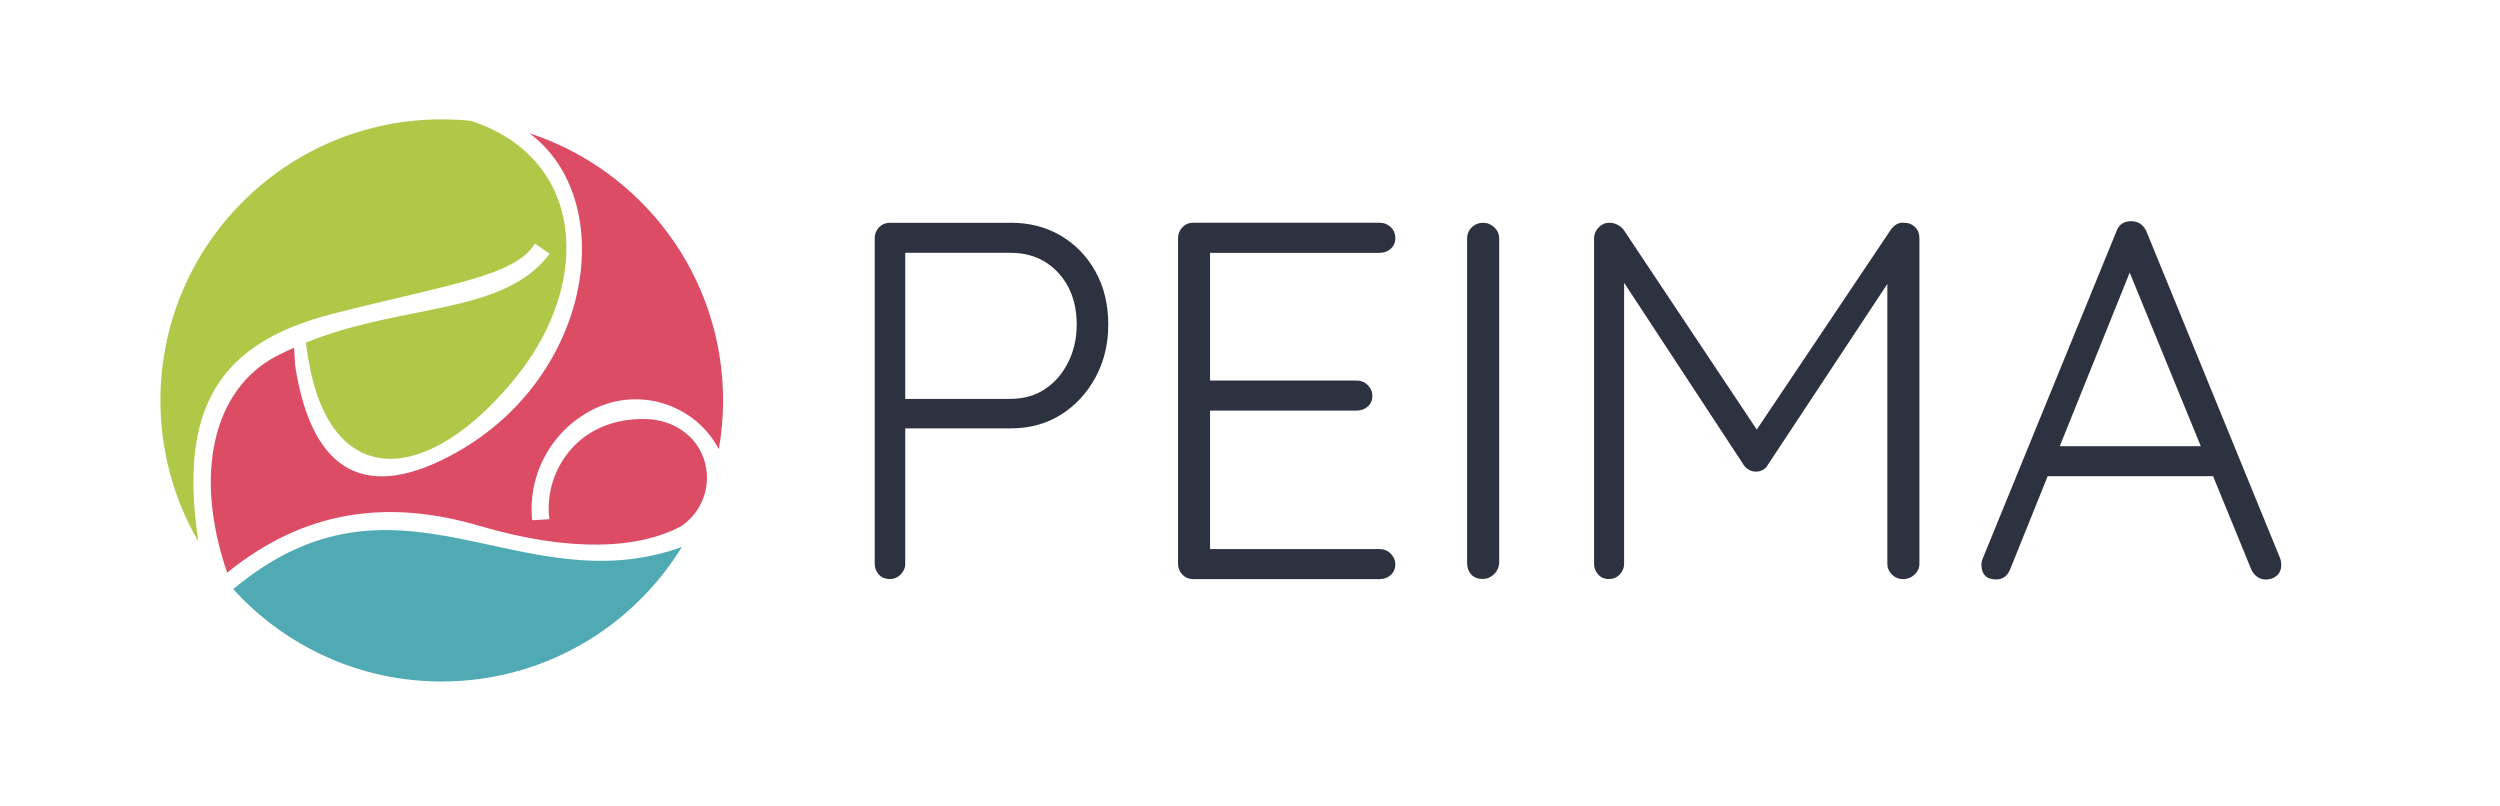 <?xml version="1.0" encoding="utf-8"?>
<!-- Generator: Adobe Illustrator 27.4.1, SVG Export Plug-In . SVG Version: 6.00 Build 0)  -->
<svg version="1.1" xmlns="http://www.w3.org/2000/svg" xmlns:xlink="http://www.w3.org/1999/xlink" x="0px" y="0px"
	 viewBox="0 0 355.46 114.58" style="enable-background:new 0 0 355.46 114.58;" xml:space="preserve">
<style type="text/css">
	.st0{display:none;}
	.st1{display:inline;}
	.st2{fill:#2C323F;}
	.st3{fill-rule:evenodd;clip-rule:evenodd;fill:#B0C847;}
	.st4{fill-rule:evenodd;clip-rule:evenodd;fill:#DC4D65;}
	.st5{fill-rule:evenodd;clip-rule:evenodd;fill:#4FAAB3;}
</style>
<g id="Layer_2" class="st0">
	<g class="st1">
		<g>
			<path class="st2" d="M125.91,52.31c0.22,0,0.46,0.06,0.7,0.17c0.24,0.11,0.44,0.26,0.6,0.46l13.25,19.87l-1.3-0.05l13.3-19.82
				c0.35-0.48,0.78-0.69,1.3-0.62c0.38,0,0.71,0.14,0.98,0.41c0.27,0.27,0.41,0.62,0.41,1.03v30.72c0,0.38-0.15,0.72-0.46,1.01
				c-0.3,0.29-0.66,0.43-1.08,0.43c-0.42,0-0.77-0.14-1.06-0.43c-0.29-0.29-0.43-0.62-0.43-1.01V56.68l0.86,0.1l-12.14,18.38
				c-0.1,0.19-0.25,0.34-0.46,0.46c-0.21,0.11-0.42,0.17-0.65,0.17c-0.22,0-0.44-0.06-0.65-0.17c-0.21-0.11-0.38-0.26-0.5-0.46
				l-12.19-18.58l0.91-0.62v28.51c0,0.38-0.14,0.72-0.41,1.01c-0.27,0.29-0.62,0.43-1.03,0.43c-0.42,0-0.75-0.14-1.01-0.43
				c-0.26-0.29-0.38-0.62-0.38-1.01V53.75c0-0.35,0.14-0.68,0.41-0.98C125.15,52.46,125.5,52.31,125.91,52.31z"/>
			<path class="st2" d="M164.75,57.73c-0.67,0-1.18-0.15-1.51-0.46c-0.34-0.3-0.5-0.74-0.5-1.32v-0.48c0-0.58,0.18-1.02,0.55-1.32
				c0.37-0.3,0.87-0.46,1.51-0.46c0.61,0,1.08,0.15,1.42,0.46c0.34,0.3,0.5,0.74,0.5,1.32v0.48c0,0.58-0.17,1.02-0.5,1.32
				C165.87,57.58,165.39,57.73,164.75,57.73z M166.19,84.47c0,0.38-0.14,0.72-0.43,1.01s-0.62,0.43-1.01,0.43
				c-0.45,0-0.8-0.14-1.06-0.43c-0.26-0.29-0.38-0.62-0.38-1.01V62.39c0-0.38,0.14-0.72,0.41-1.01c0.27-0.29,0.62-0.43,1.03-0.43
				c0.42,0,0.76,0.14,1.03,0.43c0.27,0.29,0.41,0.62,0.41,1.01V84.47z"/>
			<path class="st2" d="M193.79,50.39c0.41,0,0.76,0.14,1.03,0.43s0.41,0.62,0.41,1.01v32.64c0,0.38-0.14,0.72-0.43,1.01
				c-0.29,0.29-0.62,0.43-1.01,0.43c-0.45,0-0.8-0.14-1.06-0.43s-0.38-0.62-0.38-1.01v-5.71l0.82-0.67c0,0.93-0.24,1.88-0.72,2.86
				c-0.48,0.98-1.16,1.87-2.04,2.69c-0.88,0.82-1.9,1.48-3.07,1.99c-1.17,0.51-2.42,0.77-3.77,0.77c-2.14,0-4.07-0.56-5.78-1.68
				c-1.71-1.12-3.06-2.64-4.06-4.56c-0.99-1.92-1.49-4.11-1.49-6.58c0-2.43,0.5-4.62,1.49-6.55c0.99-1.94,2.34-3.46,4.03-4.56
				c1.7-1.1,3.6-1.66,5.71-1.66c1.34,0,2.61,0.24,3.79,0.72c1.18,0.48,2.23,1.14,3.14,1.97c0.91,0.83,1.63,1.78,2.16,2.86
				s0.79,2.18,0.79,3.34l-1.01-0.72V51.83c0-0.38,0.13-0.72,0.38-1.01S193.34,50.39,193.79,50.39z M183.8,83.7
				c1.73,0,3.24-0.44,4.54-1.32c1.3-0.88,2.32-2.08,3.07-3.6c0.75-1.52,1.13-3.26,1.13-5.21c0-1.92-0.38-3.64-1.13-5.16
				c-0.75-1.52-1.78-2.71-3.1-3.58c-1.31-0.86-2.82-1.3-4.51-1.3c-1.66,0-3.16,0.43-4.49,1.3c-1.33,0.86-2.37,2.06-3.12,3.58
				c-0.75,1.52-1.13,3.24-1.13,5.16s0.38,3.65,1.13,5.18c0.75,1.54,1.79,2.74,3.12,3.62C180.64,83.26,182.14,83.7,183.8,83.7z"/>
			<path class="st2" d="M231.85,60.85c0.38,0,0.73,0.13,1.03,0.38c0.3,0.26,0.46,0.61,0.46,1.06c0,0.1-0.02,0.21-0.05,0.34
				c-0.03,0.13-0.06,0.24-0.1,0.34L225.8,85c-0.13,0.29-0.33,0.52-0.6,0.7c-0.27,0.18-0.57,0.25-0.89,0.22
				c-0.54-0.03-0.98-0.34-1.3-0.91l-6.72-15.94l0.86,0.19l-6,15.74c-0.26,0.58-0.69,0.88-1.3,0.91c-0.29,0.03-0.58-0.04-0.86-0.22
				c-0.29-0.18-0.48-0.41-0.58-0.7l-7.63-22.03c-0.06-0.26-0.1-0.48-0.1-0.67c0-0.38,0.14-0.72,0.41-1.01
				c0.27-0.29,0.63-0.43,1.08-0.43c0.29,0,0.55,0.08,0.79,0.24c0.24,0.16,0.41,0.4,0.5,0.72l6.82,20.45l-0.91-0.05l6.19-15.6
				c0.25-0.61,0.7-0.91,1.34-0.91c0.32,0,0.59,0.08,0.82,0.24s0.4,0.38,0.53,0.67l6.58,15.65l-1.1,0.05l6.77-20.5
				C230.73,61.17,231.18,60.85,231.85,60.85z"/>
			<path class="st2" d="M240.2,57.73c-0.67,0-1.18-0.15-1.51-0.46c-0.34-0.3-0.5-0.74-0.5-1.32v-0.48c0-0.58,0.18-1.02,0.55-1.32
				c0.37-0.3,0.87-0.46,1.51-0.46c0.61,0,1.08,0.15,1.42,0.46c0.34,0.3,0.5,0.74,0.5,1.32v0.48c0,0.58-0.17,1.02-0.5,1.32
				C241.33,57.58,240.84,57.73,240.2,57.73z M241.64,84.47c0,0.38-0.14,0.72-0.43,1.01c-0.29,0.29-0.62,0.43-1.01,0.43
				c-0.45,0-0.8-0.14-1.06-0.43c-0.26-0.29-0.38-0.62-0.38-1.01V62.39c0-0.38,0.14-0.72,0.41-1.01c0.27-0.29,0.62-0.43,1.03-0.43
				s0.76,0.14,1.03,0.43c0.27,0.29,0.41,0.62,0.41,1.01V84.47z"/>
			<path class="st2" d="M248.55,60.85c0.26,0,0.51,0.08,0.77,0.24c0.26,0.16,0.45,0.4,0.58,0.72l8.4,19.97l-0.62,0.38l8.59-20.35
				c0.26-0.64,0.72-0.94,1.39-0.91c0.32,0,0.62,0.11,0.91,0.34c0.29,0.22,0.43,0.51,0.43,0.86c0,0.19-0.02,0.35-0.07,0.48
				c-0.05,0.13-0.09,0.24-0.12,0.34L259.4,85c-0.26,0.58-0.69,0.88-1.3,0.91c-0.29,0.03-0.58-0.04-0.86-0.22
				c-0.29-0.18-0.48-0.41-0.58-0.7l-9.46-22.03c-0.03-0.1-0.06-0.21-0.1-0.34c-0.03-0.13-0.05-0.26-0.05-0.38
				c0-0.35,0.13-0.67,0.38-0.96C247.7,61,248.07,60.85,248.55,60.85z"/>
			<path class="st2" d="M285.61,86.39c-2.46,0-4.64-0.53-6.53-1.58c-1.89-1.06-3.36-2.53-4.42-4.42c-1.06-1.89-1.58-4.1-1.58-6.62
				c0-2.72,0.54-5.04,1.61-6.96s2.46-3.4,4.18-4.44c1.71-1.04,3.53-1.56,5.45-1.56c1.41,0,2.78,0.25,4.1,0.74
				c1.33,0.5,2.51,1.23,3.55,2.21c1.04,0.98,1.87,2.17,2.5,3.58c0.62,1.41,0.97,3.04,1.03,4.9c-0.03,0.38-0.19,0.71-0.48,0.98
				s-0.62,0.41-1.01,0.41h-19.25l-0.58-2.59h18.91l-0.62,0.58v-0.96c-0.16-1.5-0.66-2.78-1.49-3.82c-0.83-1.04-1.83-1.84-3-2.4
				c-1.17-0.56-2.39-0.84-3.67-0.84c-0.96,0-1.94,0.19-2.95,0.58c-1.01,0.38-1.92,0.98-2.74,1.8c-0.82,0.82-1.48,1.86-1.99,3.12
				c-0.51,1.26-0.77,2.76-0.77,4.49c0,1.89,0.38,3.6,1.15,5.14c0.77,1.54,1.88,2.75,3.34,3.65c1.46,0.9,3.19,1.34,5.21,1.34
				c1.12,0,2.12-0.16,3-0.48c0.88-0.32,1.66-0.74,2.35-1.27c0.69-0.53,1.26-1.08,1.7-1.66c0.35-0.29,0.69-0.43,1.01-0.43
				c0.35,0,0.65,0.13,0.89,0.38c0.24,0.26,0.36,0.54,0.36,0.86c0,0.38-0.16,0.72-0.48,1.01c-0.96,1.15-2.21,2.15-3.74,3
				S287.43,86.39,285.61,86.39z"/>
			<path class="st2" d="M300.25,82.02c-0.26-0.38-0.38-0.76-0.36-1.13c0.02-0.37,0.22-0.66,0.6-0.89c0.26-0.22,0.55-0.32,0.89-0.29
				s0.65,0.19,0.94,0.48c0.86,1.12,1.91,2.02,3.14,2.71c1.23,0.69,2.7,1.03,4.39,1.03c0.9,0,1.78-0.15,2.66-0.46
				c0.88-0.3,1.61-0.77,2.18-1.39c0.58-0.62,0.86-1.42,0.86-2.38c0-0.99-0.29-1.78-0.86-2.38c-0.58-0.59-1.32-1.07-2.23-1.44
				c-0.91-0.37-1.9-0.68-2.95-0.94c-1.09-0.29-2.14-0.62-3.14-0.98c-1.01-0.37-1.91-0.83-2.71-1.39s-1.43-1.24-1.9-2.04
				c-0.46-0.8-0.7-1.78-0.7-2.93c0-1.34,0.36-2.53,1.08-3.55c0.72-1.02,1.72-1.82,3-2.4c1.28-0.58,2.7-0.86,4.27-0.86
				c0.83,0,1.71,0.1,2.64,0.31c0.93,0.21,1.84,0.55,2.74,1.03c0.9,0.48,1.7,1.14,2.4,1.97c0.29,0.29,0.43,0.62,0.43,0.98
				c0,0.37-0.16,0.71-0.48,1.03c-0.26,0.19-0.55,0.28-0.89,0.26c-0.34-0.02-0.62-0.15-0.84-0.41c-0.77-0.86-1.68-1.51-2.74-1.94
				c-1.06-0.43-2.19-0.65-3.41-0.65c-0.93,0-1.8,0.14-2.62,0.43c-0.82,0.29-1.5,0.74-2.04,1.34s-0.82,1.41-0.82,2.4
				c0.06,0.93,0.39,1.68,0.98,2.26c0.59,0.58,1.38,1.06,2.35,1.44c0.98,0.38,2.07,0.74,3.29,1.06c1.02,0.26,2.01,0.56,2.95,0.91
				c0.94,0.35,1.78,0.79,2.5,1.32c0.72,0.53,1.3,1.19,1.73,1.99s0.65,1.81,0.65,3.02c0,1.41-0.39,2.62-1.18,3.65
				s-1.83,1.81-3.14,2.35c-1.31,0.54-2.77,0.82-4.37,0.82c-1.73,0-3.4-0.34-5.02-1.01C302.93,84.71,301.5,83.59,300.25,82.02z"/>
			<path class="st2" d="M349.21,56.05L337.54,85c-0.13,0.32-0.3,0.56-0.53,0.72s-0.48,0.24-0.77,0.24c-0.48,0-0.83-0.12-1.06-0.36
				s-0.34-0.54-0.34-0.89c-0.03-0.16-0.02-0.35,0.05-0.58l12.67-31.01c0.13-0.35,0.31-0.6,0.55-0.74s0.52-0.22,0.84-0.22
				c0.35,0,0.65,0.09,0.89,0.26c0.24,0.18,0.42,0.41,0.55,0.7l12.62,30.86c0.06,0.19,0.1,0.38,0.1,0.58c0,0.45-0.14,0.79-0.43,1.03
				c-0.29,0.24-0.62,0.36-1.01,0.36c-0.32,0-0.6-0.09-0.84-0.26c-0.24-0.18-0.42-0.41-0.55-0.7l-11.95-29.18L349.21,56.05z
				 M340.33,76.21l1.2-2.83h14.88l0.58,2.83H340.33z"/>
			<path class="st2" d="M366.87,82.02c-0.26-0.38-0.38-0.76-0.36-1.13c0.02-0.37,0.22-0.66,0.6-0.89c0.26-0.22,0.55-0.32,0.89-0.29
				s0.65,0.19,0.94,0.48c0.86,1.12,1.91,2.02,3.14,2.71c1.23,0.69,2.7,1.03,4.39,1.03c0.9,0,1.78-0.15,2.66-0.46
				c0.88-0.3,1.61-0.77,2.18-1.39c0.58-0.62,0.86-1.42,0.86-2.38c0-0.99-0.29-1.78-0.86-2.38c-0.58-0.59-1.32-1.07-2.23-1.44
				c-0.91-0.37-1.9-0.68-2.95-0.94c-1.09-0.29-2.14-0.62-3.14-0.98c-1.01-0.37-1.91-0.83-2.71-1.39s-1.43-1.24-1.9-2.04
				c-0.46-0.8-0.7-1.78-0.7-2.93c0-1.34,0.36-2.53,1.08-3.55c0.72-1.02,1.72-1.82,3-2.4c1.28-0.58,2.7-0.86,4.27-0.86
				c0.83,0,1.71,0.1,2.64,0.31c0.93,0.21,1.84,0.55,2.74,1.03c0.9,0.48,1.7,1.14,2.4,1.97c0.29,0.29,0.43,0.62,0.43,0.98
				c0,0.37-0.16,0.71-0.48,1.03c-0.26,0.19-0.55,0.28-0.89,0.26c-0.34-0.02-0.62-0.15-0.84-0.41c-0.77-0.86-1.68-1.51-2.74-1.94
				c-1.06-0.43-2.19-0.65-3.41-0.65c-0.93,0-1.8,0.14-2.62,0.43c-0.82,0.29-1.5,0.74-2.04,1.34s-0.82,1.41-0.82,2.4
				c0.06,0.93,0.39,1.68,0.98,2.26c0.59,0.58,1.38,1.06,2.35,1.44c0.98,0.38,2.07,0.74,3.29,1.06c1.02,0.26,2.01,0.56,2.95,0.91
				c0.94,0.35,1.78,0.79,2.5,1.32c0.72,0.53,1.3,1.19,1.73,1.99s0.65,1.81,0.65,3.02c0,1.41-0.39,2.62-1.18,3.65
				s-1.83,1.81-3.14,2.35c-1.31,0.54-2.77,0.82-4.37,0.82c-1.73,0-3.4-0.34-5.02-1.01C369.55,84.71,368.12,83.59,366.87,82.02z"/>
			<path class="st2" d="M389.38,82.02c-0.26-0.38-0.38-0.76-0.36-1.13c0.02-0.37,0.22-0.66,0.6-0.89c0.26-0.22,0.55-0.32,0.89-0.29
				s0.65,0.19,0.94,0.48c0.86,1.12,1.91,2.02,3.14,2.71c1.23,0.69,2.7,1.03,4.39,1.03c0.9,0,1.78-0.15,2.66-0.46
				c0.88-0.3,1.61-0.77,2.18-1.39c0.58-0.62,0.86-1.42,0.86-2.38c0-0.99-0.29-1.78-0.86-2.38c-0.58-0.59-1.32-1.07-2.23-1.44
				c-0.91-0.37-1.9-0.68-2.95-0.94c-1.09-0.29-2.14-0.62-3.14-0.98c-1.01-0.37-1.91-0.83-2.71-1.39s-1.43-1.24-1.9-2.04
				c-0.46-0.8-0.7-1.78-0.7-2.93c0-1.34,0.36-2.53,1.08-3.55c0.72-1.02,1.72-1.82,3-2.4c1.28-0.58,2.7-0.86,4.27-0.86
				c0.83,0,1.71,0.1,2.64,0.31c0.93,0.21,1.84,0.55,2.74,1.03c0.9,0.48,1.7,1.14,2.4,1.97c0.29,0.29,0.43,0.62,0.43,0.98
				c0,0.37-0.16,0.71-0.48,1.03c-0.26,0.19-0.55,0.28-0.89,0.26c-0.34-0.02-0.62-0.15-0.84-0.41c-0.77-0.86-1.68-1.51-2.74-1.94
				c-1.06-0.43-2.19-0.65-3.41-0.65c-0.93,0-1.8,0.14-2.62,0.43c-0.82,0.29-1.5,0.74-2.04,1.34s-0.82,1.41-0.82,2.4
				c0.06,0.93,0.39,1.68,0.98,2.26c0.59,0.58,1.38,1.06,2.35,1.44c0.98,0.38,2.07,0.74,3.29,1.06c1.02,0.26,2.01,0.56,2.95,0.91
				c0.94,0.35,1.78,0.79,2.5,1.32c0.72,0.53,1.3,1.19,1.73,1.99s0.65,1.81,0.65,3.02c0,1.41-0.39,2.62-1.18,3.65
				s-1.83,1.81-3.14,2.35c-1.31,0.54-2.77,0.82-4.37,0.82c-1.73,0-3.4-0.34-5.02-1.01C392.06,84.71,390.63,83.59,389.38,82.02z"/>
			<path class="st2" d="M436.13,73.62c0,2.43-0.53,4.62-1.58,6.55c-1.06,1.94-2.5,3.46-4.32,4.56c-1.82,1.1-3.91,1.66-6.24,1.66
				c-2.27,0-4.33-0.55-6.17-1.66c-1.84-1.1-3.3-2.62-4.37-4.56s-1.61-4.12-1.61-6.55c0-2.46,0.54-4.66,1.61-6.58
				c1.07-1.92,2.53-3.44,4.37-4.56c1.84-1.12,3.9-1.68,6.17-1.68c2.33,0,4.42,0.56,6.24,1.68c1.82,1.12,3.26,2.64,4.32,4.56
				C435.61,68.97,436.13,71.16,436.13,73.62z M433.25,73.62c0-1.95-0.4-3.69-1.2-5.21c-0.8-1.52-1.9-2.71-3.29-3.58
				c-1.39-0.86-2.98-1.3-4.78-1.3c-1.73,0-3.3,0.43-4.7,1.3c-1.41,0.86-2.52,2.06-3.34,3.58c-0.82,1.52-1.22,3.26-1.22,5.21
				c0,1.95,0.41,3.68,1.22,5.18s1.93,2.7,3.34,3.58s2.98,1.32,4.7,1.32c1.79,0,3.38-0.44,4.78-1.32c1.39-0.88,2.49-2.07,3.29-3.58
				S433.25,75.57,433.25,73.62z"/>
			<path class="st2" d="M453.08,60.81c1.54,0,2.94,0.17,4.22,0.5c1.28,0.34,2.31,0.79,3.1,1.37c0.78,0.58,1.18,1.2,1.18,1.87
				c0,0.32-0.11,0.63-0.34,0.94c-0.22,0.3-0.53,0.46-0.91,0.46c-0.42,0-0.74-0.09-0.98-0.26c-0.24-0.18-0.47-0.4-0.7-0.67
				c-0.22-0.27-0.56-0.5-1.01-0.7c-0.42-0.22-1.02-0.41-1.8-0.55c-0.78-0.14-1.66-0.22-2.62-0.22c-1.79,0-3.41,0.45-4.85,1.34
				c-1.44,0.9-2.58,2.1-3.41,3.6c-0.83,1.5-1.25,3.2-1.25,5.09c0,1.92,0.4,3.65,1.2,5.18c0.8,1.54,1.9,2.74,3.31,3.62
				c1.41,0.88,3.06,1.32,4.94,1.32c1.25,0,2.23-0.11,2.95-0.34c0.72-0.22,1.32-0.48,1.8-0.77c0.64-0.35,1.1-0.7,1.37-1.03
				s0.63-0.5,1.08-0.5c0.42,0,0.73,0.12,0.94,0.36c0.21,0.24,0.31,0.55,0.31,0.94c0,0.51-0.38,1.08-1.13,1.7s-1.78,1.17-3.1,1.63
				c-1.31,0.46-2.83,0.7-4.56,0.7c-2.37,0-4.46-0.56-6.26-1.68c-1.81-1.12-3.22-2.65-4.22-4.58c-1.01-1.94-1.51-4.12-1.51-6.55
				c0-2.33,0.51-4.46,1.54-6.38s2.45-3.46,4.27-4.63S450.61,60.81,453.08,60.81z"/>
			<path class="st2" d="M468.48,57.73c-0.67,0-1.18-0.15-1.51-0.46c-0.34-0.3-0.5-0.74-0.5-1.32v-0.48c0-0.58,0.18-1.02,0.55-1.32
				c0.37-0.3,0.87-0.46,1.51-0.46c0.61,0,1.08,0.15,1.42,0.46c0.34,0.3,0.5,0.74,0.5,1.32v0.48c0,0.58-0.17,1.02-0.5,1.32
				C469.61,57.58,469.12,57.73,468.48,57.73z M469.92,84.47c0,0.38-0.14,0.72-0.43,1.01c-0.29,0.29-0.62,0.43-1.01,0.43
				c-0.45,0-0.8-0.14-1.06-0.43c-0.26-0.29-0.38-0.62-0.38-1.01V62.39c0-0.38,0.14-0.72,0.41-1.01c0.27-0.29,0.62-0.43,1.03-0.43
				s0.76,0.14,1.03,0.43c0.27,0.29,0.41,0.62,0.41,1.01V84.47z"/>
			<path class="st2" d="M497.52,61.38c0.42,0,0.76,0.14,1.03,0.43s0.41,0.64,0.41,1.06v21.6c0,0.38-0.14,0.72-0.43,1.01
				s-0.62,0.43-1.01,0.43c-0.45,0-0.8-0.14-1.06-0.43s-0.38-0.62-0.38-1.01v-5.71l0.82-0.34c0,0.86-0.25,1.77-0.74,2.71
				c-0.5,0.94-1.18,1.81-2.04,2.59s-1.88,1.42-3.05,1.92c-1.17,0.5-2.42,0.74-3.77,0.74c-2.18,0-4.12-0.56-5.83-1.68
				c-1.71-1.12-3.06-2.66-4.03-4.61c-0.98-1.95-1.46-4.14-1.46-6.58c0-2.5,0.5-4.7,1.49-6.6c0.99-1.9,2.34-3.4,4.03-4.49
				c1.7-1.09,3.6-1.63,5.71-1.63c1.38,0,2.66,0.24,3.86,0.72c1.2,0.48,2.25,1.14,3.14,1.97c0.9,0.83,1.6,1.78,2.11,2.86
				c0.51,1.07,0.77,2.18,0.77,3.34l-1.01-0.72v-6.1c0-0.42,0.13-0.77,0.38-1.06S497.08,61.38,497.52,61.38z M487.54,83.7
				c1.7,0,3.2-0.44,4.51-1.32s2.34-2.1,3.1-3.65c0.75-1.55,1.13-3.29,1.13-5.21c0-1.86-0.38-3.54-1.13-5.06
				c-0.75-1.52-1.78-2.72-3.1-3.6c-1.31-0.88-2.82-1.32-4.51-1.32c-1.66,0-3.16,0.42-4.49,1.27c-1.33,0.85-2.37,2.02-3.12,3.53
				s-1.13,3.23-1.13,5.18c0,1.92,0.38,3.66,1.13,5.21c0.75,1.55,1.78,2.77,3.1,3.65C484.34,83.26,485.84,83.7,487.54,83.7z"/>
			<path class="st2" d="M504.92,61.48h11.18c0.38,0,0.7,0.14,0.96,0.41c0.26,0.27,0.38,0.6,0.38,0.98c0,0.38-0.13,0.7-0.38,0.96
				c-0.26,0.26-0.58,0.38-0.96,0.38h-11.18c-0.38,0-0.71-0.14-0.98-0.41c-0.27-0.27-0.41-0.6-0.41-0.98s0.14-0.7,0.41-0.96
				C504.2,61.61,504.53,61.48,504.92,61.48z M509.86,54.71c0.42,0,0.76,0.14,1.03,0.43s0.41,0.62,0.41,1.01v24.1
				c0,0.9,0.12,1.57,0.36,2.02s0.55,0.74,0.94,0.89c0.38,0.14,0.77,0.22,1.15,0.22c0.26,0,0.49-0.04,0.7-0.12
				c0.21-0.08,0.44-0.12,0.7-0.12c0.29,0,0.54,0.11,0.74,0.34c0.21,0.22,0.31,0.51,0.31,0.86c0,0.45-0.26,0.82-0.77,1.13
				c-0.51,0.3-1.12,0.46-1.82,0.46c-0.29,0-0.72-0.02-1.3-0.07c-0.58-0.05-1.17-0.22-1.78-0.53c-0.61-0.3-1.12-0.84-1.54-1.61
				c-0.42-0.77-0.62-1.87-0.62-3.31V56.15c0-0.38,0.14-0.72,0.43-1.01S509.44,54.71,509.86,54.71z"/>
			<path class="st2" d="M524.12,57.73c-0.67,0-1.18-0.15-1.51-0.46c-0.34-0.3-0.5-0.74-0.5-1.32v-0.48c0-0.58,0.18-1.02,0.55-1.32
				c0.37-0.3,0.87-0.46,1.51-0.46c0.61,0,1.08,0.15,1.42,0.46c0.34,0.3,0.5,0.74,0.5,1.32v0.48c0,0.58-0.17,1.02-0.5,1.32
				C525.24,57.58,524.75,57.73,524.12,57.73z M525.56,84.47c0,0.38-0.14,0.72-0.43,1.01c-0.29,0.29-0.62,0.43-1.01,0.43
				c-0.45,0-0.8-0.14-1.06-0.43c-0.26-0.29-0.38-0.62-0.38-1.01V62.39c0-0.38,0.14-0.72,0.41-1.01c0.27-0.29,0.62-0.43,1.03-0.43
				s0.76,0.14,1.03,0.43c0.27,0.29,0.41,0.62,0.41,1.01V84.47z"/>
			<path class="st2" d="M555.89,73.62c0,2.43-0.53,4.62-1.58,6.55c-1.06,1.94-2.5,3.46-4.32,4.56c-1.82,1.1-3.91,1.66-6.24,1.66
				c-2.27,0-4.33-0.55-6.17-1.66c-1.84-1.1-3.3-2.62-4.37-4.56s-1.61-4.12-1.61-6.55c0-2.46,0.54-4.66,1.61-6.58
				c1.07-1.92,2.53-3.44,4.37-4.56c1.84-1.12,3.9-1.68,6.17-1.68c2.33,0,4.42,0.56,6.24,1.68c1.82,1.12,3.26,2.64,4.32,4.56
				C555.36,68.97,555.89,71.16,555.89,73.62z M553.01,73.62c0-1.95-0.4-3.69-1.2-5.21c-0.8-1.52-1.9-2.71-3.29-3.58
				c-1.39-0.86-2.98-1.3-4.78-1.3c-1.73,0-3.3,0.43-4.7,1.3c-1.41,0.86-2.52,2.06-3.34,3.58c-0.82,1.52-1.22,3.26-1.22,5.21
				c0,1.95,0.41,3.68,1.22,5.18s1.93,2.7,3.34,3.58s2.98,1.32,4.7,1.32c1.79,0,3.38-0.44,4.78-1.32c1.39-0.88,2.49-2.07,3.29-3.58
				S553.01,75.57,553.01,73.62z"/>
			<path class="st2" d="M573.6,60.81c2.11,0,3.8,0.42,5.06,1.27c1.26,0.85,2.18,2,2.74,3.46c0.56,1.46,0.84,3.06,0.84,4.82v14.11
				c0,0.38-0.14,0.72-0.43,1.01s-0.62,0.43-1.01,0.43c-0.45,0-0.81-0.14-1.08-0.43c-0.27-0.29-0.41-0.62-0.41-1.01V70.5
				c0-1.28-0.21-2.45-0.62-3.5c-0.42-1.06-1.09-1.9-2.02-2.52c-0.93-0.62-2.16-0.94-3.7-0.94c-1.38,0-2.68,0.31-3.91,0.94
				c-1.23,0.62-2.23,1.46-3,2.52c-0.77,1.06-1.15,2.22-1.15,3.5v13.97c0,0.38-0.14,0.72-0.43,1.01s-0.62,0.43-1.01,0.43
				c-0.45,0-0.81-0.14-1.08-0.43c-0.27-0.29-0.41-0.62-0.41-1.01v-21.5c0-0.38,0.14-0.72,0.43-1.01s0.64-0.43,1.06-0.43
				c0.42,0,0.76,0.14,1.03,0.43s0.41,0.62,0.41,1.01V67l-1.1,1.73c0.06-1.02,0.39-2.01,0.98-2.95c0.59-0.94,1.35-1.79,2.28-2.54
				c0.93-0.75,1.96-1.34,3.1-1.78C571.31,61.02,572.45,60.81,573.6,60.81z"/>
		</g>
	</g>
	<g class="st1">
		<g>
			<path d="M130.13,28.24c0.65,0,1.24,0.16,1.77,0.49c0.53,0.32,0.95,0.77,1.26,1.33c0.31,0.56,0.46,1.21,0.46,1.93
				c0,0.71-0.15,1.35-0.46,1.93c-0.31,0.58-0.73,1.04-1.26,1.38c-0.53,0.34-1.12,0.51-1.77,0.51h-3.65l0.13-0.23v4.54
				c0,0.2-0.07,0.38-0.2,0.52c-0.13,0.14-0.3,0.22-0.5,0.22c-0.22,0-0.39-0.07-0.52-0.22c-0.13-0.14-0.2-0.32-0.2-0.52V28.98
				c0-0.2,0.07-0.38,0.22-0.52c0.14-0.14,0.32-0.22,0.52-0.22H130.13z M130.13,34.4c0.38,0,0.73-0.11,1.03-0.32
				c0.31-0.22,0.55-0.51,0.73-0.87c0.18-0.37,0.27-0.77,0.27-1.21c0-0.44-0.09-0.84-0.27-1.2c-0.18-0.35-0.42-0.63-0.73-0.84
				c-0.31-0.2-0.65-0.31-1.03-0.31h-3.65l0.13-0.22v5.15l-0.13-0.18H130.13z"/>
			<path d="M136.81,40.84c-0.23,0-0.43-0.07-0.59-0.22s-0.25-0.32-0.25-0.52V28.98c0-0.2,0.07-0.38,0.22-0.52
				c0.14-0.14,0.32-0.22,0.52-0.22h4.97c0.67,0,1.28,0.15,1.82,0.46c0.54,0.31,0.97,0.73,1.29,1.27s0.48,1.15,0.48,1.84
				c0,0.5-0.1,0.98-0.29,1.41c-0.19,0.44-0.46,0.82-0.79,1.14s-0.72,0.56-1.15,0.72l-0.4-0.27c0.41,0.08,0.77,0.25,1.1,0.49
				c0.32,0.25,0.59,0.56,0.79,0.94c0.2,0.38,0.31,0.82,0.32,1.32c0.02,0.44,0.05,0.8,0.09,1.06c0.04,0.26,0.09,0.47,0.16,0.62
				c0.07,0.15,0.17,0.27,0.31,0.35c0.17,0.11,0.28,0.25,0.33,0.43c0.05,0.18,0.02,0.35-0.1,0.52c-0.07,0.12-0.17,0.2-0.31,0.24
				c-0.13,0.04-0.26,0.05-0.4,0.04c-0.13-0.02-0.25-0.06-0.36-0.12c-0.18-0.11-0.36-0.27-0.55-0.48c-0.19-0.21-0.34-0.51-0.45-0.91
				c-0.11-0.4-0.17-0.94-0.17-1.62c0-0.37-0.06-0.69-0.19-0.95c-0.13-0.26-0.29-0.46-0.49-0.61c-0.2-0.15-0.42-0.26-0.68-0.32
				c-0.25-0.07-0.51-0.1-0.77-0.1h-4.01l0.22-0.31v4.68c0,0.2-0.06,0.38-0.18,0.52C137.17,40.77,137.01,40.84,136.81,40.84z
				 M137.26,34.43h4.41c0.35-0.02,0.67-0.14,0.98-0.36c0.31-0.22,0.56-0.52,0.75-0.9c0.19-0.38,0.29-0.83,0.29-1.33
				c0-0.62-0.2-1.15-0.6-1.57c-0.4-0.42-0.9-0.63-1.5-0.63h-4.25l0.14-0.36v5.47L137.26,34.43z"/>
			<path d="M149.64,40.11c0,0.2-0.08,0.38-0.23,0.52c-0.15,0.14-0.33,0.22-0.53,0.22c-0.23,0-0.41-0.07-0.55-0.22
				c-0.14-0.14-0.21-0.32-0.21-0.52V28.98c0-0.2,0.07-0.38,0.22-0.52c0.14-0.14,0.33-0.22,0.56-0.22c0.2,0,0.38,0.07,0.52,0.22
				c0.14,0.14,0.22,0.32,0.22,0.52V40.11z"/>
			<path d="M162.13,28.24c0.2,0,0.37,0.07,0.49,0.2c0.12,0.13,0.18,0.29,0.18,0.49v11.16c0,0.23-0.07,0.41-0.22,0.55
				c-0.14,0.14-0.32,0.21-0.54,0.21c-0.1,0-0.2-0.02-0.31-0.06c-0.11-0.04-0.19-0.1-0.25-0.17l-7.7-10.19l0.36-0.2v9.95
				c0,0.19-0.06,0.35-0.19,0.48s-0.29,0.19-0.5,0.19s-0.37-0.06-0.49-0.19c-0.12-0.13-0.18-0.29-0.18-0.48v-11.2
				c0-0.23,0.07-0.41,0.22-0.54c0.14-0.13,0.31-0.2,0.5-0.2c0.11,0,0.22,0.02,0.33,0.06c0.11,0.04,0.2,0.11,0.26,0.21l7.58,10.03
				l-0.22,0.29v-9.9c0-0.19,0.06-0.35,0.19-0.49S161.94,28.24,162.13,28.24z"/>
			<path d="M175,29.07c0.2,0.11,0.32,0.27,0.36,0.49c0.04,0.22-0.02,0.42-0.16,0.61c-0.11,0.14-0.25,0.22-0.41,0.24
				s-0.34-0.01-0.5-0.1c-0.4-0.24-0.82-0.43-1.28-0.57c-0.46-0.14-0.94-0.21-1.44-0.21c-0.71,0-1.36,0.12-1.94,0.36
				s-1.1,0.58-1.53,1.03c-0.43,0.45-0.77,0.98-1.01,1.59c-0.24,0.61-0.36,1.28-0.36,2.02c0,0.79,0.13,1.5,0.38,2.12
				s0.6,1.15,1.04,1.59s0.95,0.77,1.53,1s1.22,0.34,1.9,0.34c0.49,0,0.97-0.07,1.42-0.2c0.46-0.13,0.88-0.32,1.28-0.58
				c0.17-0.08,0.34-0.11,0.51-0.09c0.17,0.02,0.31,0.11,0.42,0.25c0.16,0.19,0.21,0.39,0.17,0.6s-0.16,0.37-0.35,0.48
				c-0.3,0.18-0.64,0.34-1.03,0.49c-0.38,0.14-0.78,0.26-1.2,0.34c-0.41,0.08-0.83,0.13-1.23,0.13c-0.86,0-1.68-0.15-2.45-0.45
				s-1.45-0.73-2.04-1.29c-0.59-0.56-1.06-1.24-1.4-2.03s-0.5-1.7-0.5-2.71c0-0.92,0.16-1.78,0.49-2.57
				c0.32-0.79,0.77-1.47,1.35-2.04c0.58-0.58,1.25-1.02,2.02-1.34c0.77-0.32,1.62-0.48,2.53-0.48c0.62,0,1.23,0.08,1.82,0.24
				C173.97,28.52,174.51,28.76,175,29.07z"/>
			<path d="M178.26,28.24h6.41c0.2,0,0.38,0.07,0.52,0.21c0.14,0.14,0.22,0.31,0.22,0.51s-0.07,0.37-0.22,0.5
				c-0.14,0.13-0.32,0.19-0.52,0.19h-5.8l0.16-0.31v4.54l-0.18-0.2h5c0.2,0,0.38,0.07,0.52,0.2c0.14,0.13,0.22,0.31,0.22,0.52
				c0,0.2-0.07,0.37-0.22,0.49s-0.32,0.19-0.52,0.19h-4.95l0.13-0.18v4.66l-0.11-0.13h5.74c0.2,0,0.38,0.07,0.52,0.22
				s0.22,0.31,0.22,0.49c0,0.2-0.07,0.37-0.22,0.5c-0.14,0.13-0.32,0.2-0.52,0.2h-6.41c-0.2,0-0.38-0.07-0.52-0.22
				c-0.14-0.14-0.22-0.32-0.22-0.52V28.98c0-0.2,0.07-0.38,0.22-0.52C177.88,28.32,178.06,28.24,178.26,28.24z"/>
			<path d="M193.47,28.24h6.41c0.2,0,0.38,0.07,0.52,0.21c0.14,0.14,0.22,0.31,0.22,0.51s-0.07,0.37-0.22,0.5
				c-0.14,0.13-0.32,0.19-0.52,0.19h-5.8l0.16-0.31v4.54l-0.18-0.2h5c0.2,0,0.38,0.07,0.52,0.2c0.14,0.13,0.22,0.31,0.22,0.52
				c0,0.2-0.07,0.37-0.22,0.49s-0.32,0.19-0.52,0.19h-4.95l0.13-0.18v4.66l-0.11-0.13h5.74c0.2,0,0.38,0.07,0.52,0.22
				s0.22,0.31,0.22,0.49c0,0.2-0.07,0.37-0.22,0.5c-0.14,0.13-0.32,0.2-0.52,0.2h-6.41c-0.2,0-0.38-0.07-0.52-0.22
				c-0.14-0.14-0.22-0.32-0.22-0.52V28.98c0-0.2,0.07-0.38,0.22-0.52C193.09,28.32,193.27,28.24,193.47,28.24z"/>
			<path d="M208.21,28.24c0.89,0,1.67,0.17,2.33,0.5s1.22,0.79,1.67,1.38c0.44,0.59,0.78,1.26,1,2.02c0.22,0.76,0.33,1.56,0.33,2.4
				c0,1.16-0.2,2.22-0.59,3.18s-0.99,1.71-1.77,2.28c-0.79,0.56-1.77,0.85-2.96,0.85h-4.48c-0.2,0-0.38-0.07-0.52-0.22
				c-0.14-0.14-0.22-0.32-0.22-0.52V28.98c0-0.2,0.07-0.38,0.22-0.52c0.14-0.14,0.32-0.22,0.52-0.22H208.21z M208.03,39.44
				c0.94,0,1.69-0.22,2.27-0.67s1-1.04,1.27-1.78c0.27-0.74,0.4-1.56,0.4-2.45c0-0.65-0.07-1.27-0.22-1.85
				c-0.15-0.59-0.38-1.11-0.7-1.57c-0.32-0.46-0.73-0.82-1.22-1.08c-0.5-0.26-1.1-0.4-1.79-0.4h-3.67l0.14-0.16v10.13l-0.11-0.18
				H208.03z"/>
			<path d="M230.35,28.19c0.19,0,0.37,0.07,0.53,0.21c0.16,0.14,0.24,0.33,0.24,0.57c0,0.07-0.02,0.16-0.05,0.27l-3.82,11.14
				c-0.05,0.14-0.14,0.25-0.27,0.33c-0.13,0.08-0.26,0.12-0.4,0.13c-0.14,0-0.28-0.04-0.41-0.12c-0.13-0.08-0.23-0.19-0.29-0.35
				l-3.02-7.25l0.16,0.05l-2.99,7.2c-0.07,0.16-0.18,0.27-0.31,0.35c-0.14,0.08-0.28,0.12-0.42,0.12c-0.12-0.01-0.24-0.06-0.37-0.13
				s-0.21-0.19-0.26-0.33l-3.83-11.14c-0.04-0.11-0.05-0.2-0.05-0.27c0-0.24,0.09-0.43,0.27-0.57c0.18-0.14,0.36-0.21,0.54-0.21
				c0.14,0,0.28,0.04,0.41,0.13s0.22,0.2,0.27,0.36l3.37,9.92h-0.27l2.93-7.25c0.06-0.14,0.15-0.26,0.27-0.34
				c0.12-0.08,0.26-0.13,0.41-0.13c0.16,0,0.3,0.04,0.42,0.13c0.13,0.08,0.21,0.2,0.26,0.34l2.84,7.15l-0.23,0.09l3.35-9.9
				c0.05-0.16,0.14-0.28,0.27-0.36C230.03,28.23,230.18,28.19,230.35,28.19z"/>
			<path d="M237.52,30.11l-4.23,10.3c-0.05,0.14-0.13,0.26-0.25,0.35c-0.12,0.09-0.25,0.14-0.38,0.14c-0.23,0-0.4-0.06-0.5-0.19
				c-0.11-0.13-0.17-0.27-0.18-0.44c0-0.08,0.01-0.17,0.04-0.27l4.66-11.32c0.07-0.17,0.17-0.29,0.3-0.38s0.27-0.12,0.42-0.11
				c0.16,0,0.3,0.04,0.42,0.13s0.21,0.2,0.26,0.36l4.64,11.21c0.04,0.1,0.05,0.19,0.05,0.29c0,0.22-0.07,0.39-0.22,0.52
				c-0.14,0.13-0.31,0.2-0.49,0.2c-0.16,0-0.29-0.05-0.41-0.14c-0.12-0.09-0.21-0.21-0.27-0.37l-4.28-10.3L237.52,30.11z
				 M234.19,37.48l0.61-1.4h5.35l0.27,1.4H234.19z"/>
			<path d="M245.58,40.84c-0.23,0-0.43-0.07-0.59-0.22s-0.25-0.32-0.25-0.52V28.98c0-0.2,0.07-0.38,0.22-0.52
				c0.14-0.14,0.32-0.22,0.52-0.22h4.97c0.67,0,1.28,0.15,1.82,0.46c0.54,0.31,0.97,0.73,1.29,1.27s0.48,1.15,0.48,1.84
				c0,0.5-0.1,0.98-0.29,1.41c-0.19,0.44-0.46,0.82-0.79,1.14s-0.72,0.56-1.15,0.72l-0.4-0.27c0.41,0.08,0.77,0.25,1.1,0.49
				c0.32,0.25,0.59,0.56,0.79,0.94c0.2,0.38,0.31,0.82,0.32,1.32c0.02,0.44,0.05,0.8,0.09,1.06c0.04,0.26,0.09,0.47,0.16,0.62
				c0.07,0.15,0.17,0.27,0.31,0.35c0.17,0.11,0.28,0.25,0.33,0.43c0.05,0.18,0.02,0.35-0.1,0.52c-0.07,0.12-0.17,0.2-0.31,0.24
				c-0.13,0.04-0.26,0.05-0.4,0.04c-0.13-0.02-0.25-0.06-0.36-0.12c-0.18-0.11-0.36-0.27-0.55-0.48c-0.19-0.21-0.34-0.51-0.45-0.91
				c-0.11-0.4-0.17-0.94-0.17-1.62c0-0.37-0.06-0.69-0.19-0.95c-0.13-0.26-0.29-0.46-0.49-0.61c-0.2-0.15-0.42-0.26-0.68-0.32
				c-0.25-0.07-0.51-0.1-0.77-0.1h-4.01l0.22-0.31v4.68c0,0.2-0.06,0.38-0.18,0.52C245.95,40.77,245.78,40.84,245.58,40.84z
				 M246.03,34.43h4.41c0.35-0.02,0.67-0.14,0.98-0.36c0.31-0.22,0.56-0.52,0.75-0.9c0.19-0.38,0.29-0.83,0.29-1.33
				c0-0.62-0.2-1.15-0.6-1.57c-0.4-0.42-0.9-0.63-1.5-0.63h-4.25l0.14-0.36v5.47L246.03,34.43z"/>
			<path d="M262.12,28.24c0.89,0,1.67,0.17,2.33,0.5s1.22,0.79,1.67,1.38c0.44,0.59,0.78,1.26,1,2.02c0.22,0.76,0.33,1.56,0.33,2.4
				c0,1.16-0.2,2.22-0.59,3.18s-0.99,1.71-1.77,2.28c-0.79,0.56-1.77,0.85-2.96,0.85h-4.48c-0.2,0-0.38-0.07-0.52-0.22
				c-0.14-0.14-0.22-0.32-0.22-0.52V28.98c0-0.2,0.07-0.38,0.22-0.52c0.14-0.14,0.32-0.22,0.52-0.22H262.12z M261.94,39.44
				c0.94,0,1.69-0.22,2.27-0.67s1-1.04,1.27-1.78c0.27-0.74,0.4-1.56,0.4-2.45c0-0.65-0.07-1.27-0.22-1.85
				c-0.15-0.59-0.38-1.11-0.7-1.57c-0.32-0.46-0.73-0.82-1.22-1.08c-0.5-0.26-1.1-0.4-1.79-0.4h-3.67l0.14-0.16v10.13l-0.11-0.18
				H261.94z"/>
			<path d="M276.27,40.11c0,0.2-0.08,0.38-0.23,0.52c-0.15,0.14-0.33,0.22-0.53,0.22c-0.23,0-0.41-0.07-0.55-0.22
				c-0.14-0.14-0.21-0.32-0.21-0.52V28.98c0-0.2,0.07-0.38,0.22-0.52c0.14-0.14,0.33-0.22,0.56-0.22c0.2,0,0.38,0.07,0.52,0.22
				c0.14,0.14,0.22,0.32,0.22,0.52V40.11z"/>
			<path d="M283.11,41.02c-0.89,0-1.67-0.13-2.34-0.4c-0.67-0.26-1.32-0.68-1.94-1.26c-0.08-0.07-0.15-0.16-0.21-0.27
				c-0.05-0.11-0.08-0.22-0.08-0.34c0-0.19,0.07-0.36,0.21-0.51c0.14-0.15,0.31-0.23,0.51-0.23c0.17,0,0.32,0.07,0.45,0.2
				c0.47,0.46,0.97,0.8,1.52,1.04c0.55,0.24,1.16,0.36,1.85,0.36c0.53,0,1-0.08,1.42-0.25c0.42-0.17,0.76-0.4,1.01-0.7
				c0.25-0.3,0.38-0.65,0.38-1.04c0-0.48-0.13-0.88-0.4-1.19c-0.27-0.31-0.64-0.57-1.12-0.77c-0.47-0.2-1.02-0.38-1.65-0.54
				c-0.55-0.13-1.06-0.29-1.52-0.48c-0.46-0.19-0.86-0.42-1.21-0.7c-0.34-0.28-0.61-0.62-0.79-1.03c-0.19-0.4-0.28-0.88-0.28-1.43
				c0-0.68,0.18-1.28,0.54-1.79s0.86-0.91,1.5-1.2c0.64-0.29,1.38-0.43,2.21-0.43c0.73,0,1.42,0.12,2.08,0.36
				c0.65,0.24,1.18,0.57,1.57,0.99c0.24,0.23,0.36,0.46,0.36,0.68c0,0.17-0.08,0.33-0.23,0.48c-0.15,0.15-0.32,0.23-0.51,0.23
				c-0.13,0-0.25-0.04-0.36-0.13c-0.2-0.23-0.47-0.43-0.78-0.61c-0.32-0.18-0.66-0.32-1.03-0.43c-0.37-0.11-0.74-0.16-1.11-0.16
				c-0.55,0-1.04,0.08-1.46,0.24c-0.42,0.16-0.75,0.39-0.98,0.67s-0.35,0.64-0.35,1.04c0,0.46,0.13,0.83,0.4,1.13
				c0.26,0.29,0.62,0.53,1.06,0.72c0.44,0.19,0.94,0.35,1.48,0.49c0.59,0.14,1.13,0.31,1.63,0.5c0.5,0.19,0.93,0.42,1.29,0.69
				c0.36,0.28,0.64,0.63,0.84,1.05c0.2,0.43,0.3,0.95,0.3,1.58c0,0.66-0.19,1.25-0.56,1.76c-0.37,0.52-0.88,0.92-1.52,1.22
				S283.91,41.02,283.11,41.02z"/>
			<path d="M296.72,39.42c0.2,0,0.38,0.07,0.52,0.21c0.14,0.14,0.22,0.31,0.22,0.51c0,0.2-0.07,0.37-0.22,0.5
				c-0.14,0.13-0.32,0.2-0.52,0.2h-6.23c-0.22,0-0.39-0.07-0.53-0.22c-0.14-0.14-0.21-0.32-0.21-0.52V28.98
				c0-0.2,0.07-0.38,0.22-0.52c0.14-0.14,0.33-0.22,0.56-0.22c0.2,0,0.38,0.07,0.52,0.22c0.14,0.14,0.22,0.32,0.22,0.52v10.76
				l-0.36-0.32H296.72z"/>
			<path d="M303.88,30.11l-4.23,10.3c-0.05,0.14-0.13,0.26-0.25,0.35c-0.12,0.09-0.25,0.14-0.38,0.14c-0.23,0-0.4-0.06-0.5-0.19
				c-0.11-0.13-0.17-0.27-0.18-0.44c0-0.08,0.01-0.17,0.04-0.27l4.66-11.32c0.07-0.17,0.17-0.29,0.3-0.38s0.27-0.12,0.42-0.11
				c0.16,0,0.3,0.04,0.42,0.13s0.21,0.2,0.26,0.36l4.64,11.21c0.04,0.1,0.05,0.19,0.05,0.29c0,0.22-0.07,0.39-0.22,0.52
				c-0.14,0.13-0.31,0.2-0.49,0.2c-0.16,0-0.29-0.05-0.41-0.14s-0.21-0.21-0.27-0.37l-4.28-10.3L303.88,30.11z M300.55,37.48
				l0.61-1.4h5.35l0.27,1.4H300.55z"/>
			<path d="M320.44,28.24c0.2,0,0.37,0.07,0.49,0.2c0.12,0.13,0.18,0.29,0.18,0.49v11.16c0,0.23-0.07,0.41-0.22,0.55
				c-0.14,0.14-0.32,0.21-0.54,0.21c-0.1,0-0.2-0.02-0.31-0.06c-0.11-0.04-0.19-0.1-0.25-0.17l-7.7-10.19l0.36-0.2v9.95
				c0,0.19-0.06,0.35-0.19,0.48s-0.29,0.19-0.5,0.19s-0.37-0.06-0.49-0.19s-0.18-0.29-0.18-0.48v-11.2c0-0.23,0.07-0.41,0.22-0.54
				s0.31-0.2,0.5-0.2c0.11,0,0.22,0.02,0.33,0.06c0.11,0.04,0.2,0.11,0.26,0.21l7.58,10.03l-0.22,0.29v-9.9
				c0-0.19,0.06-0.35,0.19-0.49S320.25,28.24,320.44,28.24z"/>
			<path d="M329.46,28.24c0.89,0,1.67,0.17,2.33,0.5s1.22,0.79,1.67,1.38c0.44,0.59,0.78,1.26,1,2.02c0.22,0.76,0.33,1.56,0.33,2.4
				c0,1.16-0.2,2.22-0.59,3.18c-0.4,0.95-0.99,1.71-1.77,2.28c-0.79,0.56-1.77,0.85-2.96,0.85h-4.48c-0.2,0-0.38-0.07-0.52-0.22
				c-0.14-0.14-0.22-0.32-0.22-0.52V28.98c0-0.2,0.07-0.38,0.22-0.52c0.14-0.14,0.32-0.22,0.52-0.22H329.46z M329.28,39.44
				c0.94,0,1.69-0.22,2.27-0.67s1-1.04,1.27-1.78c0.27-0.74,0.41-1.56,0.41-2.45c0-0.65-0.08-1.27-0.22-1.85
				c-0.15-0.59-0.38-1.11-0.7-1.57c-0.32-0.46-0.73-0.82-1.22-1.08c-0.5-0.26-1.09-0.4-1.79-0.4h-3.67l0.14-0.16v10.13l-0.11-0.18
				H329.28z"/>
		</g>
	</g>
</g>
<g id="Layer_1">
	<g>
		<path class="st3" d="M43.5,48.7c2.55,22.1,17.67,20.46,30.25,4.44c10.39-13.23,9.41-30.62-6.79-35.96
			c-1.36-0.14-2.75-0.21-4.15-0.21c-22.09,0-40,17.89-40,39.96c0,7.31,1.96,14.16,5.39,20.06C25.29,57.67,31.4,48.67,47.37,44.6
			c16.42-4.18,25.86-5.32,28.69-9.96l2.1,1.44C71.54,44.85,57.53,43.06,43.5,48.7"/>
		<path class="st4" d="M84.3,58.23c6.52-3.3,14.48-0.81,17.91,5.64c0.39-2.25,0.6-4.57,0.6-6.94c0-17.73-11.55-32.76-27.54-37.99
			c12.77,9.54,9.05,34.33-10.15,45.26c-12.97,7.39-20.79,3.12-23.16-12.24l-0.15-2.52c0,0-0.03,0.85,0,0
			c-0.83,0.37-1.67,0.76-2.5,1.19c-9.08,4.75-11.8,16.9-7.01,30.79c10.96-8.87,22.75-10.52,35.92-6.64c12.99,3.82,22.7,3.25,28.69,0
			c3.03-2.08,4.33-5.9,3.21-9.4c-1.12-3.5-4.41-5.64-8.08-5.79c-3.87-0.16-7.67,1.02-10.38,3.78c-2.71,2.77-4.02,6.61-3.56,10.45
			l-2.43,0.15C75,67.44,78.44,61.19,84.3,58.23z"/>
		<path class="st5" d="M96.94,77.78c-23.11,8.28-40.32-13.55-63.78,5.98c7.32,8.07,17.89,13.14,29.65,13.14
			C77.25,96.89,89.91,89.24,96.94,77.78z"/>
	</g>
	<g>
		<path class="st2" d="M143.69,31.67c2.7,0,5.09,0.62,7.16,1.85c2.07,1.23,3.71,2.93,4.92,5.1c1.2,2.17,1.81,4.68,1.81,7.53
			c0,2.75-0.6,5.25-1.81,7.49c-1.21,2.24-2.85,4.02-4.92,5.32c-2.08,1.3-4.46,1.95-7.16,1.95h-15.34l0.36-0.65v19.9
			c0,0.58-0.22,1.08-0.65,1.52c-0.43,0.43-0.94,0.65-1.52,0.65c-0.68,0-1.21-0.22-1.59-0.65c-0.39-0.43-0.58-0.94-0.58-1.52V33.85
			c0-0.58,0.2-1.08,0.61-1.52c0.41-0.43,0.93-0.65,1.56-0.65H143.69z M143.69,56.71c1.88,0,3.52-0.47,4.92-1.41
			c1.4-0.94,2.5-2.22,3.29-3.83c0.8-1.61,1.19-3.39,1.19-5.32c0-2.03-0.4-3.8-1.19-5.32c-0.8-1.52-1.89-2.71-3.29-3.58
			c-1.4-0.87-3.04-1.3-4.92-1.3h-15.34l0.36-0.58v21.78l-0.43-0.43H143.69z"/>
		<path class="st2" d="M169.67,31.67h26.48c0.63,0,1.16,0.21,1.59,0.62c0.43,0.41,0.65,0.93,0.65,1.56c0,0.63-0.22,1.13-0.65,1.52
			c-0.43,0.39-0.97,0.58-1.59,0.58h-24.82l0.72-1.23v20.33l-0.8-0.94h21.64c0.63,0,1.16,0.22,1.59,0.65
			c0.43,0.43,0.65,0.94,0.65,1.52c0,0.63-0.22,1.13-0.65,1.52c-0.43,0.39-0.97,0.58-1.59,0.58h-21.49l0.65-0.72v20.84l-0.36-0.43
			h24.46c0.63,0,1.16,0.22,1.59,0.65c0.43,0.43,0.65,0.94,0.65,1.52c0,0.63-0.22,1.14-0.65,1.52c-0.43,0.39-0.97,0.58-1.59,0.58
			h-26.48c-0.63,0-1.15-0.22-1.56-0.65c-0.41-0.43-0.61-0.94-0.61-1.52V33.85c0-0.58,0.2-1.08,0.61-1.52
			C168.52,31.89,169.04,31.67,169.67,31.67z"/>
		<path class="st2" d="M213.16,80.08c-0.05,0.63-0.3,1.16-0.76,1.59c-0.46,0.43-0.98,0.65-1.56,0.65c-0.72,0-1.28-0.22-1.66-0.65
			c-0.39-0.43-0.58-0.96-0.58-1.59V33.92c0-0.63,0.22-1.16,0.65-1.59c0.43-0.43,0.99-0.65,1.66-0.65c0.58,0,1.1,0.22,1.56,0.65
			c0.46,0.43,0.69,0.97,0.69,1.59V80.08z"/>
		<path class="st2" d="M228.86,31.67c0.34,0,0.69,0.09,1.05,0.25c0.36,0.17,0.66,0.4,0.9,0.69l19.97,29.96l-1.95-0.07l20.04-29.88
			c0.53-0.72,1.18-1.04,1.95-0.94c0.58,0,1.07,0.21,1.48,0.62c0.41,0.41,0.61,0.93,0.61,1.56v46.31c0,0.58-0.23,1.08-0.69,1.52
			c-0.46,0.43-1,0.65-1.63,0.65c-0.63,0-1.16-0.22-1.59-0.65c-0.43-0.43-0.65-0.94-0.65-1.52v-41.9l1.3,0.14l-18.31,27.71
			c-0.14,0.29-0.37,0.52-0.69,0.69c-0.31,0.17-0.64,0.25-0.98,0.25c-0.34,0-0.66-0.08-0.98-0.25c-0.31-0.17-0.57-0.4-0.76-0.69
			l-18.38-28l1.37-0.94v42.98c0,0.58-0.21,1.08-0.62,1.52s-0.93,0.65-1.55,0.65c-0.63,0-1.14-0.22-1.52-0.65
			c-0.39-0.43-0.58-0.94-0.58-1.52V33.85c0-0.53,0.2-1.02,0.62-1.48C227.71,31.9,228.23,31.67,228.86,31.67z"/>
		<path class="st2" d="M303.39,37.32l-17.58,43.63c-0.19,0.48-0.46,0.85-0.8,1.08c-0.34,0.24-0.72,0.36-1.16,0.36
			c-0.72,0-1.26-0.18-1.59-0.54c-0.34-0.36-0.51-0.81-0.51-1.34c-0.05-0.24-0.02-0.53,0.07-0.87l19.1-46.74
			c0.19-0.53,0.47-0.9,0.83-1.12c0.36-0.22,0.78-0.33,1.27-0.33c0.53,0,0.98,0.13,1.34,0.4c0.36,0.27,0.64,0.62,0.83,1.05
			l19.03,46.53c0.1,0.29,0.14,0.58,0.14,0.87c0,0.68-0.22,1.2-0.65,1.56c-0.43,0.36-0.94,0.54-1.52,0.54c-0.48,0-0.9-0.13-1.27-0.4
			c-0.36-0.26-0.64-0.62-0.83-1.05l-18.02-44L303.39,37.32z M290,67.71l1.81-4.27h22.43l0.87,4.27H290z"/>
	</g>
</g>
</svg>
